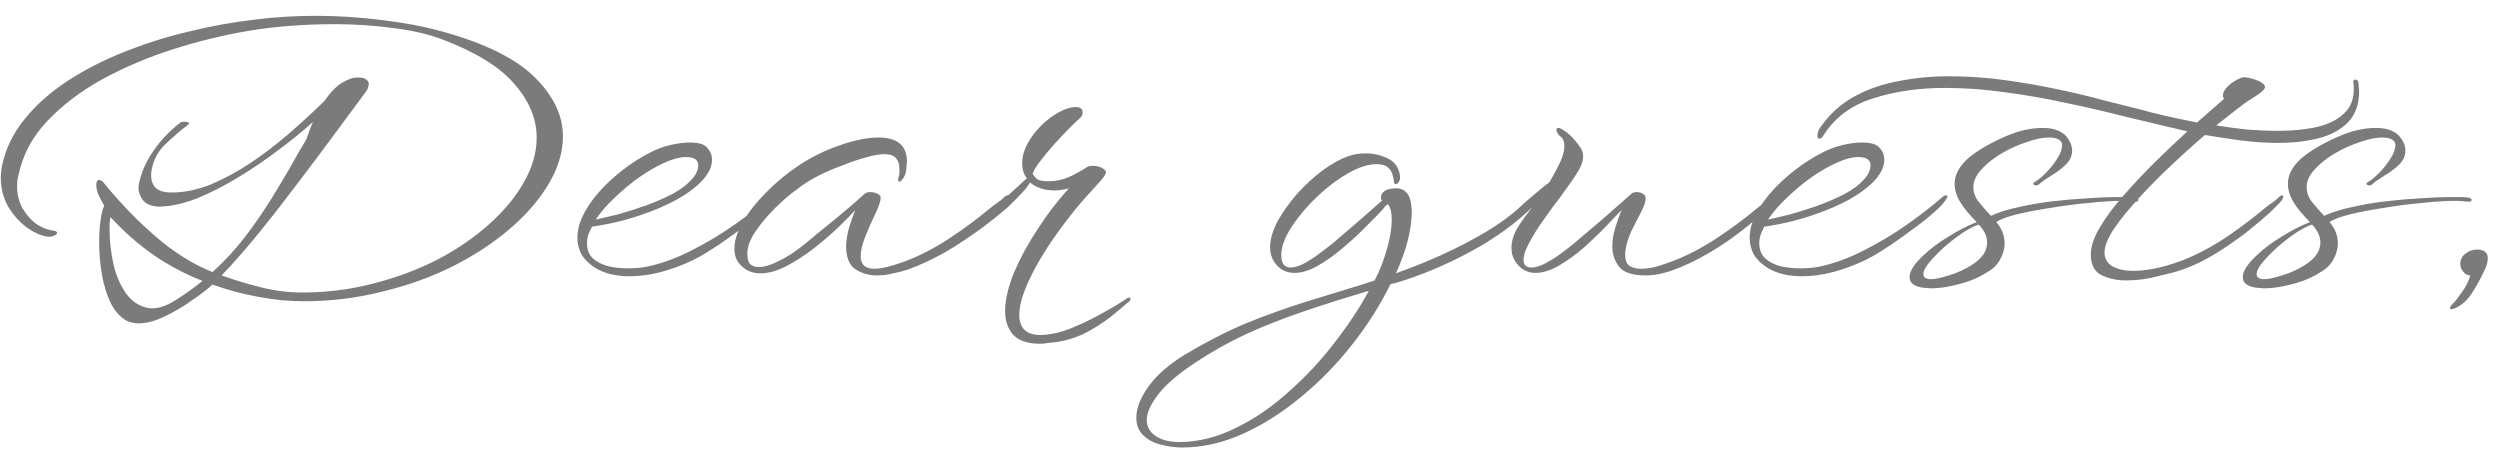 <svg width="120" height="22" viewBox="0 0 120 22" fill="none" xmlns="http://www.w3.org/2000/svg">
<path d="M6.64 15.52C6.293 15.52 6 15.4 5.76 15.16C5.52 14.933 5.327 14.627 5.18 14.24C5.033 13.853 4.927 13.433 4.86 12.98C4.793 12.527 4.76 12.08 4.76 11.64C4.76 11.267 4.78 10.927 4.82 10.62C4.86 10.3 4.92 10.053 5 9.88L4.92 9.72C4.813 9.533 4.733 9.373 4.68 9.24C4.64 9.093 4.62 8.973 4.62 8.88C4.62 8.72 4.667 8.64 4.76 8.64C4.84 8.64 4.92 8.693 5 8.8C5.773 9.747 6.6 10.6 7.48 11.36C8.36 12.12 9.267 12.687 10.2 13.06C10.76 12.553 11.273 12 11.74 11.4C12.207 10.787 12.627 10.18 13 9.58C13.373 8.98 13.7 8.433 13.98 7.94C14.26 7.433 14.5 7.02 14.7 6.7C14.753 6.553 14.807 6.407 14.86 6.26C14.913 6.113 14.967 5.98 15.02 5.86C14.527 6.3 13.967 6.753 13.34 7.22C12.727 7.687 12.087 8.12 11.42 8.52C10.767 8.92 10.113 9.253 9.46 9.52C8.807 9.773 8.2 9.907 7.64 9.92C7.267 9.907 7 9.793 6.84 9.58C6.68 9.353 6.62 9.113 6.66 8.86C6.767 8.313 6.993 7.787 7.34 7.28C7.687 6.76 8.127 6.293 8.66 5.88C8.7 5.853 8.76 5.84 8.84 5.84C8.92 5.84 8.987 5.853 9.04 5.88C9.093 5.907 9.1 5.933 9.06 5.96C8.66 6.267 8.273 6.6 7.9 6.96C7.54 7.32 7.327 7.76 7.26 8.28C7.233 8.573 7.293 8.807 7.44 8.98C7.587 9.153 7.853 9.24 8.24 9.24C8.84 9.24 9.46 9.113 10.1 8.86C10.74 8.593 11.373 8.253 12 7.84C12.64 7.413 13.26 6.94 13.86 6.42C14.46 5.9 15.027 5.38 15.56 4.86C15.867 4.42 16.16 4.12 16.44 3.96C16.72 3.8 16.947 3.72 17.12 3.72H17.2C17.387 3.72 17.513 3.753 17.58 3.82C17.66 3.873 17.7 3.94 17.7 4.02C17.7 4.167 17.64 4.313 17.52 4.46C17.08 5.047 16.587 5.713 16.04 6.46C15.493 7.207 14.913 7.98 14.3 8.78C13.7 9.58 13.087 10.367 12.46 11.14C11.847 11.9 11.24 12.593 10.64 13.22C11.267 13.447 11.907 13.64 12.56 13.8C13.213 13.96 13.867 14.04 14.52 14.04C15.667 14.04 16.787 13.9 17.88 13.62C18.987 13.34 20.013 12.96 20.96 12.48C21.907 11.987 22.74 11.42 23.46 10.78C24.18 10.14 24.74 9.467 25.14 8.76C25.553 8.04 25.76 7.32 25.76 6.6C25.76 5.707 25.407 4.853 24.7 4.04C23.993 3.213 22.827 2.493 21.2 1.88C20.52 1.627 19.727 1.447 18.82 1.34C17.927 1.22 17.007 1.16 16.06 1.16C15.353 1.16 14.647 1.187 13.94 1.24C13.233 1.293 12.567 1.373 11.94 1.48C10.74 1.68 9.533 1.973 8.32 2.36C7.107 2.747 5.973 3.227 4.92 3.8C3.88 4.373 3 5.04 2.28 5.8C1.56 6.56 1.1 7.413 0.9 8.36C0.847 8.533 0.82 8.727 0.82 8.94C0.82 9.313 0.9 9.653 1.06 9.96C1.233 10.267 1.447 10.52 1.7 10.72C1.967 10.907 2.233 11.02 2.5 11.06C2.66 11.073 2.74 11.113 2.74 11.18C2.74 11.233 2.687 11.28 2.58 11.32C2.487 11.36 2.387 11.373 2.28 11.36C1.947 11.307 1.607 11.153 1.26 10.9C0.913 10.633 0.62 10.3 0.38 9.9C0.153 9.487 0.04 9.033 0.04 8.54C0.04 8.34 0.06 8.14 0.1 7.94C0.273 7.127 0.633 6.387 1.18 5.72C1.727 5.04 2.407 4.433 3.22 3.9C4.033 3.367 4.94 2.9 5.94 2.5C6.94 2.1 7.973 1.773 9.04 1.52C10.12 1.253 11.187 1.06 12.24 0.94C13.16 0.82 14.14 0.76 15.18 0.76C16.22 0.76 17.26 0.827 18.3 0.96C19.353 1.08 20.34 1.267 21.26 1.52C23.313 2.093 24.787 2.827 25.68 3.72C26.573 4.613 27.02 5.553 27.02 6.54C27.02 7.3 26.793 8.06 26.34 8.82C25.9 9.567 25.287 10.28 24.5 10.96C23.713 11.64 22.793 12.247 21.74 12.78C20.7 13.3 19.567 13.707 18.34 14C17.127 14.307 15.873 14.46 14.58 14.46C13.847 14.46 13.107 14.387 12.36 14.24C11.627 14.107 10.907 13.913 10.2 13.66C9.933 13.9 9.593 14.16 9.18 14.44C8.767 14.733 8.333 14.987 7.88 15.2C7.44 15.413 7.027 15.52 6.64 15.52ZM7.3 14.8C7.66 14.8 8.06 14.653 8.5 14.36C8.94 14.08 9.347 13.787 9.72 13.48C8.92 13.173 8.147 12.767 7.4 12.26C6.667 11.753 5.967 11.14 5.3 10.42C5.287 10.513 5.273 10.613 5.26 10.72C5.26 10.827 5.26 10.94 5.26 11.06C5.26 11.513 5.313 12.013 5.42 12.56C5.527 13.093 5.713 13.567 5.98 13.98C6.247 14.407 6.613 14.673 7.08 14.78C7.12 14.793 7.193 14.8 7.3 14.8ZM30.195 13.26C29.888 13.26 29.595 13.227 29.315 13.16C29.048 13.093 28.802 12.993 28.575 12.86C28.282 12.673 28.062 12.46 27.915 12.22C27.782 11.967 27.715 11.7 27.715 11.42C27.715 10.953 27.875 10.467 28.195 9.96C28.515 9.453 28.935 8.973 29.455 8.52C29.988 8.053 30.548 7.667 31.135 7.36C31.482 7.173 31.828 7.04 32.175 6.96C32.522 6.88 32.828 6.84 33.095 6.84C33.535 6.84 33.822 6.927 33.955 7.1C34.102 7.26 34.175 7.447 34.175 7.66C34.175 7.913 34.095 8.153 33.935 8.38C33.788 8.607 33.568 8.833 33.275 9.06C32.755 9.473 32.048 9.847 31.155 10.18C30.275 10.513 29.362 10.747 28.415 10.88C28.348 11.013 28.288 11.147 28.235 11.28C28.195 11.413 28.175 11.547 28.175 11.68C28.175 11.973 28.268 12.213 28.455 12.4C28.655 12.573 28.902 12.7 29.195 12.78C29.502 12.847 29.815 12.88 30.135 12.88C30.295 12.88 30.455 12.873 30.615 12.86C30.775 12.847 30.922 12.827 31.055 12.8C31.748 12.653 32.448 12.4 33.155 12.04C33.875 11.68 34.568 11.267 35.235 10.8C35.902 10.333 36.502 9.867 37.035 9.4C37.062 9.387 37.095 9.38 37.135 9.38C37.188 9.38 37.215 9.393 37.215 9.42C37.215 9.46 37.188 9.513 37.135 9.58C37.042 9.74 36.848 9.947 36.555 10.2C36.275 10.453 35.948 10.713 35.575 10.98C35.215 11.247 34.862 11.5 34.515 11.74C34.168 11.967 33.882 12.147 33.655 12.28C33.162 12.56 32.608 12.793 31.995 12.98C31.382 13.167 30.782 13.26 30.195 13.26ZM28.595 10.54C28.902 10.473 29.268 10.387 29.695 10.28C30.122 10.16 30.562 10.02 31.015 9.86C31.482 9.687 31.908 9.5 32.295 9.3C32.682 9.087 32.982 8.86 33.195 8.62C33.408 8.393 33.515 8.16 33.515 7.92C33.515 7.813 33.475 7.727 33.395 7.66C33.315 7.58 33.155 7.54 32.915 7.54C32.635 7.54 32.302 7.627 31.915 7.8C31.528 7.973 31.122 8.207 30.695 8.5C30.282 8.793 29.888 9.12 29.515 9.48C29.142 9.827 28.835 10.18 28.595 10.54ZM42.112 13.22C41.712 13.22 41.359 13.12 41.052 12.92C40.759 12.72 40.612 12.347 40.612 11.8C40.625 11.52 40.672 11.233 40.752 10.94C40.845 10.633 40.945 10.347 41.052 10.08C40.879 10.28 40.619 10.547 40.272 10.88C39.925 11.213 39.532 11.553 39.092 11.9C38.665 12.233 38.225 12.52 37.772 12.76C37.319 13 36.892 13.12 36.492 13.12C36.092 13.12 35.765 12.973 35.512 12.68C35.339 12.493 35.252 12.247 35.252 11.94C35.252 11.553 35.385 11.127 35.652 10.66C35.932 10.18 36.305 9.707 36.772 9.24C37.239 8.76 37.772 8.32 38.372 7.92C38.985 7.52 39.625 7.207 40.292 6.98C41.012 6.727 41.639 6.6 42.172 6.6C43.079 6.6 43.532 6.987 43.532 7.76C43.532 7.827 43.525 7.9 43.512 7.98C43.512 8.047 43.505 8.12 43.492 8.2C43.465 8.36 43.412 8.487 43.332 8.58C43.265 8.673 43.212 8.72 43.172 8.72C43.105 8.72 43.092 8.647 43.132 8.5C43.159 8.433 43.172 8.367 43.172 8.3C43.172 8.22 43.172 8.153 43.172 8.1C43.172 7.887 43.119 7.72 43.012 7.6C42.905 7.467 42.719 7.4 42.452 7.4C42.212 7.4 41.912 7.453 41.552 7.56C41.205 7.653 40.832 7.78 40.432 7.94C40.032 8.087 39.645 8.253 39.272 8.44C38.912 8.627 38.612 8.813 38.372 9C37.959 9.293 37.572 9.62 37.212 9.98C36.852 10.34 36.552 10.693 36.312 11.04C36.072 11.373 35.932 11.68 35.892 11.96C35.879 12 35.872 12.04 35.872 12.08C35.872 12.12 35.872 12.153 35.872 12.18C35.872 12.42 35.919 12.587 36.012 12.68C36.119 12.773 36.252 12.82 36.412 12.82C36.652 12.82 36.925 12.747 37.232 12.6C37.552 12.453 37.845 12.287 38.112 12.1C38.379 11.913 38.565 11.773 38.672 11.68C39.099 11.32 39.579 10.927 40.112 10.5C40.645 10.06 41.119 9.653 41.532 9.28C41.599 9.24 41.672 9.22 41.752 9.22C41.939 9.22 42.092 9.267 42.212 9.36C42.252 9.4 42.272 9.453 42.272 9.52C42.272 9.587 42.252 9.673 42.212 9.78C42.185 9.873 42.145 9.98 42.092 10.1C41.865 10.567 41.679 10.987 41.532 11.36C41.385 11.733 41.312 12.047 41.312 12.3C41.312 12.7 41.532 12.9 41.972 12.9C42.305 12.9 42.799 12.78 43.452 12.54C44.159 12.273 44.865 11.907 45.572 11.44C46.279 10.973 46.919 10.5 47.492 10.02C47.639 9.9 47.772 9.8 47.892 9.72C48.012 9.64 48.139 9.533 48.272 9.4C48.299 9.387 48.332 9.38 48.372 9.38C48.412 9.38 48.432 9.4 48.432 9.44C48.432 9.48 48.405 9.533 48.352 9.6C48.272 9.707 48.079 9.907 47.772 10.2C47.465 10.48 47.085 10.8 46.632 11.16C46.179 11.507 45.685 11.847 45.152 12.18C44.632 12.5 44.105 12.753 43.572 12.94C43.372 13.007 43.139 13.067 42.872 13.12C42.619 13.187 42.365 13.22 42.112 13.22ZM49.925 16.5C49.325 16.5 48.892 16.353 48.625 16.06C48.371 15.767 48.245 15.393 48.245 14.94C48.245 14.407 48.385 13.793 48.665 13.1C48.958 12.407 49.338 11.707 49.805 11C50.272 10.28 50.772 9.627 51.305 9.04C51.065 9.107 50.838 9.14 50.625 9.14C50.132 9.14 49.738 9.013 49.445 8.76L49.305 8.96C49.212 9.093 49.045 9.28 48.805 9.52C48.578 9.76 48.352 9.973 48.125 10.16C47.551 10.64 46.945 11.093 46.305 11.52C45.678 11.947 45.058 12.3 44.445 12.58C43.831 12.86 43.258 13.02 42.725 13.06C42.672 13.06 42.611 13.047 42.545 13.02C42.478 13.007 42.445 12.987 42.445 12.96C42.445 12.92 42.565 12.873 42.805 12.82C43.272 12.727 43.785 12.533 44.345 12.24C44.918 11.933 45.505 11.573 46.105 11.16C46.718 10.733 47.305 10.293 47.865 9.84C48.092 9.653 48.331 9.44 48.585 9.2C48.852 8.96 49.085 8.747 49.285 8.56C49.138 8.36 49.065 8.12 49.065 7.84C49.065 7.533 49.145 7.227 49.305 6.92C49.478 6.6 49.698 6.307 49.965 6.04C50.231 5.773 50.511 5.56 50.805 5.4C51.111 5.227 51.392 5.14 51.645 5.14C51.858 5.14 51.965 5.227 51.965 5.4C51.965 5.52 51.911 5.62 51.805 5.7C51.712 5.78 51.551 5.933 51.325 6.16C51.111 6.373 50.878 6.62 50.625 6.9C50.371 7.18 50.145 7.453 49.945 7.72C49.745 7.973 49.618 8.18 49.565 8.34C49.618 8.433 49.691 8.52 49.785 8.6C49.878 8.667 50.058 8.7 50.325 8.7C50.672 8.7 50.998 8.633 51.305 8.5C51.625 8.353 51.925 8.187 52.205 8C52.285 7.973 52.358 7.96 52.425 7.96C52.718 7.96 52.931 8.04 53.065 8.2C53.118 8.28 53.051 8.427 52.865 8.64C52.678 8.853 52.492 9.06 52.305 9.26C51.918 9.673 51.525 10.147 51.125 10.68C50.725 11.2 50.358 11.733 50.025 12.28C49.691 12.827 49.425 13.347 49.225 13.84C49.025 14.333 48.925 14.76 48.925 15.12C48.925 15.413 49.005 15.647 49.165 15.82C49.325 15.993 49.592 16.08 49.965 16.08C50.125 16.08 50.305 16.06 50.505 16.02C50.852 15.967 51.245 15.84 51.685 15.64C52.125 15.453 52.565 15.233 53.005 14.98C53.445 14.74 53.818 14.513 54.125 14.3C54.151 14.287 54.178 14.28 54.205 14.28C54.245 14.28 54.265 14.307 54.265 14.36C54.265 14.413 54.238 14.453 54.185 14.48C54.092 14.56 53.878 14.74 53.545 15.02C53.225 15.3 52.818 15.58 52.325 15.86C51.845 16.14 51.305 16.327 50.705 16.42C50.572 16.433 50.438 16.447 50.305 16.46C50.172 16.487 50.045 16.5 49.925 16.5ZM56.744 21.48C56.397 21.48 56.057 21.433 55.724 21.34C55.377 21.26 55.097 21.113 54.884 20.9C54.657 20.687 54.544 20.407 54.544 20.06C54.544 19.593 54.737 19.093 55.124 18.56C55.497 18.027 56.071 17.52 56.844 17.04C57.844 16.44 58.831 15.933 59.804 15.52C60.791 15.12 61.757 14.773 62.704 14.48C63.664 14.187 64.597 13.9 65.504 13.62L65.984 13.46C66.237 12.967 66.437 12.453 66.584 11.92C66.731 11.387 66.804 10.927 66.804 10.54C66.804 10.207 66.744 9.96 66.624 9.8C66.504 9.88 66.424 9.96 66.384 10.04C66.197 10.24 65.937 10.507 65.604 10.84C65.284 11.173 64.917 11.513 64.504 11.86C64.104 12.207 63.697 12.5 63.284 12.74C62.871 12.98 62.484 13.1 62.124 13.1C61.951 13.1 61.777 13.06 61.604 12.98C61.444 12.9 61.304 12.773 61.184 12.6C61.037 12.387 60.964 12.147 60.964 11.88C60.964 11.493 61.084 11.073 61.324 10.62C61.577 10.167 61.891 9.727 62.264 9.3C62.651 8.873 63.057 8.5 63.484 8.18C63.924 7.86 64.331 7.633 64.704 7.5C64.824 7.46 64.951 7.427 65.084 7.4C65.231 7.373 65.384 7.36 65.544 7.36C65.917 7.36 66.271 7.44 66.604 7.6C66.951 7.76 67.151 8.047 67.204 8.46V8.52C67.204 8.613 67.177 8.693 67.124 8.76C67.084 8.813 67.044 8.84 67.004 8.84C66.937 8.84 66.904 8.787 66.904 8.68C66.904 8.613 66.884 8.52 66.844 8.4C66.817 8.267 66.744 8.147 66.624 8.04C66.504 7.933 66.324 7.88 66.084 7.88C65.671 7.88 65.211 8.027 64.704 8.32C64.211 8.6 63.731 8.96 63.264 9.4C62.797 9.84 62.404 10.293 62.084 10.76C61.764 11.227 61.577 11.64 61.524 12C61.511 12.053 61.504 12.1 61.504 12.14C61.504 12.18 61.504 12.22 61.504 12.26C61.504 12.647 61.651 12.84 61.944 12.84C62.157 12.84 62.404 12.76 62.684 12.6C62.977 12.427 63.251 12.24 63.504 12.04C63.771 11.84 63.957 11.693 64.064 11.6C64.424 11.293 64.797 10.973 65.184 10.64C65.584 10.293 65.971 9.953 66.344 9.62C66.304 9.607 66.284 9.553 66.284 9.46C66.284 9.367 66.337 9.273 66.444 9.18C66.564 9.087 66.757 9.04 67.024 9.04C67.517 9.04 67.764 9.427 67.764 10.2C67.764 10.56 67.704 10.993 67.584 11.5C67.464 11.993 67.271 12.533 67.004 13.12C68.337 12.64 69.524 12.12 70.564 11.56C71.617 11 72.444 10.433 73.044 9.86C73.124 9.78 73.244 9.673 73.404 9.54C73.577 9.393 73.751 9.247 73.924 9.1C74.097 8.953 74.244 8.84 74.364 8.76C74.484 8.68 74.544 8.66 74.544 8.7C74.544 8.753 74.497 8.86 74.404 9.02C74.311 9.167 74.097 9.407 73.764 9.74C72.844 10.66 71.784 11.44 70.584 12.08C69.397 12.72 68.204 13.22 67.004 13.58L66.744 13.64C66.251 14.64 65.637 15.607 64.904 16.54C64.171 17.473 63.357 18.307 62.464 19.04C61.571 19.787 60.637 20.38 59.664 20.82C58.691 21.26 57.717 21.48 56.744 21.48ZM56.624 21.22C57.557 21.207 58.471 20.973 59.364 20.52C60.257 20.08 61.097 19.5 61.884 18.78C62.684 18.073 63.411 17.293 64.064 16.44C64.717 15.6 65.264 14.773 65.704 13.96C64.531 14.307 63.457 14.647 62.484 14.98C61.511 15.313 60.604 15.673 59.764 16.06C58.937 16.447 58.144 16.893 57.384 17.4C56.571 17.933 55.977 18.44 55.604 18.92C55.231 19.4 55.044 19.813 55.044 20.16C55.044 20.48 55.184 20.733 55.464 20.92C55.744 21.12 56.131 21.22 56.624 21.22ZM78.991 13.22C78.377 13.22 77.957 13.087 77.731 12.82C77.504 12.54 77.391 12.207 77.391 11.82C77.391 11.54 77.437 11.247 77.531 10.94C77.624 10.633 77.724 10.347 77.831 10.08C77.644 10.28 77.391 10.547 77.071 10.88C76.751 11.213 76.397 11.553 76.011 11.9C75.624 12.233 75.224 12.52 74.811 12.76C74.411 12.987 74.037 13.1 73.691 13.1C73.517 13.1 73.351 13.06 73.191 12.98C73.031 12.9 72.891 12.773 72.771 12.6C72.624 12.4 72.551 12.167 72.551 11.9C72.551 11.607 72.631 11.313 72.791 11.02C72.964 10.727 73.157 10.447 73.371 10.18C73.597 9.9 73.791 9.64 73.951 9.4C74.244 8.973 74.504 8.54 74.731 8.1C74.971 7.66 75.091 7.293 75.091 7C75.091 6.8 75.031 6.653 74.911 6.56C74.777 6.453 74.711 6.34 74.711 6.22C74.711 6.167 74.737 6.14 74.791 6.14C74.857 6.14 74.937 6.173 75.031 6.24C75.124 6.293 75.224 6.367 75.331 6.46C75.437 6.553 75.537 6.66 75.631 6.78C75.711 6.873 75.791 6.98 75.871 7.1C75.951 7.22 75.991 7.36 75.991 7.52C75.991 7.72 75.917 7.94 75.771 8.18C75.624 8.433 75.437 8.713 75.211 9.02C74.997 9.327 74.771 9.633 74.531 9.94C74.424 10.087 74.257 10.32 74.031 10.64C73.804 10.96 73.597 11.293 73.411 11.64C73.224 11.973 73.131 12.253 73.131 12.48C73.131 12.72 73.257 12.84 73.511 12.84C73.724 12.84 73.971 12.76 74.251 12.6C74.544 12.44 74.817 12.26 75.071 12.06C75.337 11.86 75.531 11.707 75.651 11.6C76.077 11.24 76.524 10.86 76.991 10.46C77.457 10.047 77.904 9.653 78.331 9.28C78.397 9.24 78.471 9.22 78.551 9.22C78.711 9.22 78.837 9.267 78.931 9.36C78.971 9.4 78.991 9.453 78.991 9.52C78.991 9.68 78.917 9.9 78.771 10.18C78.624 10.46 78.471 10.76 78.311 11.08C78.164 11.4 78.071 11.7 78.031 11.98C78.017 12.033 78.011 12.08 78.011 12.12C78.011 12.16 78.011 12.2 78.011 12.24C78.011 12.493 78.077 12.667 78.211 12.76C78.357 12.853 78.537 12.9 78.751 12.9C79.017 12.9 79.291 12.86 79.571 12.78C79.864 12.687 80.097 12.607 80.271 12.54C80.977 12.273 81.684 11.907 82.391 11.44C83.097 10.973 83.737 10.5 84.311 10.02C84.457 9.9 84.591 9.793 84.711 9.7C84.844 9.593 84.977 9.473 85.111 9.34C85.204 9.247 85.264 9.2 85.291 9.2C85.304 9.2 85.311 9.213 85.311 9.24C85.311 9.267 85.291 9.313 85.251 9.38C85.224 9.447 85.197 9.507 85.171 9.56C85.051 9.76 84.824 10.013 84.491 10.32C84.171 10.627 83.784 10.947 83.331 11.28C82.891 11.613 82.411 11.927 81.891 12.22C81.384 12.513 80.877 12.753 80.371 12.94C79.877 13.127 79.417 13.22 78.991 13.22ZM86.465 13.26C86.158 13.26 85.865 13.227 85.585 13.16C85.318 13.093 85.071 12.993 84.844 12.86C84.551 12.673 84.331 12.46 84.184 12.22C84.051 11.967 83.984 11.7 83.984 11.42C83.984 10.953 84.144 10.467 84.465 9.96C84.784 9.453 85.204 8.973 85.725 8.52C86.258 8.053 86.818 7.667 87.404 7.36C87.751 7.173 88.098 7.04 88.445 6.96C88.791 6.88 89.098 6.84 89.365 6.84C89.805 6.84 90.091 6.927 90.225 7.1C90.371 7.26 90.445 7.447 90.445 7.66C90.445 7.913 90.365 8.153 90.204 8.38C90.058 8.607 89.838 8.833 89.544 9.06C89.025 9.473 88.318 9.847 87.424 10.18C86.544 10.513 85.631 10.747 84.684 10.88C84.618 11.013 84.558 11.147 84.504 11.28C84.465 11.413 84.445 11.547 84.445 11.68C84.445 11.973 84.538 12.213 84.725 12.4C84.924 12.573 85.171 12.7 85.465 12.78C85.771 12.847 86.085 12.88 86.404 12.88C86.564 12.88 86.725 12.873 86.885 12.86C87.044 12.847 87.191 12.827 87.325 12.8C88.018 12.653 88.718 12.4 89.424 12.04C90.144 11.68 90.838 11.267 91.504 10.8C92.171 10.333 92.771 9.867 93.305 9.4C93.331 9.387 93.365 9.38 93.404 9.38C93.458 9.38 93.484 9.393 93.484 9.42C93.484 9.46 93.458 9.513 93.404 9.58C93.311 9.74 93.118 9.947 92.825 10.2C92.544 10.453 92.218 10.713 91.844 10.98C91.484 11.247 91.131 11.5 90.784 11.74C90.438 11.967 90.151 12.147 89.924 12.28C89.431 12.56 88.878 12.793 88.264 12.98C87.651 13.167 87.051 13.26 86.465 13.26ZM84.865 10.54C85.171 10.473 85.538 10.387 85.965 10.28C86.391 10.16 86.831 10.02 87.284 9.86C87.751 9.687 88.178 9.5 88.564 9.3C88.951 9.087 89.251 8.86 89.465 8.62C89.678 8.393 89.784 8.16 89.784 7.92C89.784 7.813 89.745 7.727 89.665 7.66C89.585 7.58 89.424 7.54 89.184 7.54C88.904 7.54 88.571 7.627 88.184 7.8C87.798 7.973 87.391 8.207 86.965 8.5C86.551 8.793 86.158 9.12 85.784 9.48C85.411 9.827 85.105 10.18 84.865 10.54ZM92.702 13.84C92.622 13.84 92.542 13.833 92.462 13.82C92.382 13.82 92.308 13.813 92.242 13.8C92.082 13.773 91.942 13.72 91.822 13.64C91.715 13.56 91.662 13.447 91.662 13.3C91.662 13.22 91.668 13.16 91.682 13.12C91.775 12.853 91.988 12.567 92.322 12.26C92.655 11.94 93.055 11.64 93.522 11.36C93.988 11.067 94.442 10.833 94.882 10.66C94.548 10.327 94.288 10.013 94.102 9.72C93.915 9.413 93.822 9.113 93.822 8.82C93.822 8.433 94.002 8.06 94.362 7.7C94.735 7.34 95.328 6.973 96.142 6.6C96.528 6.427 96.875 6.307 97.182 6.24C97.502 6.173 97.782 6.14 98.022 6.14C98.328 6.14 98.575 6.18 98.762 6.26C98.948 6.34 99.082 6.427 99.162 6.52C99.362 6.76 99.462 6.993 99.462 7.22C99.462 7.487 99.355 7.72 99.142 7.92C98.928 8.12 98.695 8.293 98.442 8.44C98.202 8.587 98.022 8.713 97.902 8.82C97.848 8.873 97.788 8.9 97.722 8.9C97.668 8.9 97.628 8.88 97.602 8.84C97.588 8.8 97.608 8.767 97.662 8.74C97.808 8.66 97.982 8.52 98.182 8.32C98.395 8.107 98.582 7.873 98.742 7.62C98.902 7.367 98.982 7.153 98.982 6.98C98.982 6.887 98.955 6.813 98.902 6.76C98.795 6.653 98.608 6.6 98.342 6.6C98.048 6.6 97.695 6.673 97.282 6.82C96.868 6.953 96.468 7.133 96.082 7.36C95.695 7.587 95.368 7.847 95.102 8.14C94.848 8.42 94.722 8.7 94.722 8.98C94.722 9.247 94.815 9.493 95.002 9.72C95.188 9.947 95.375 10.16 95.562 10.36C95.935 10.187 96.382 10.047 96.902 9.94C97.422 9.82 97.968 9.727 98.542 9.66C99.115 9.593 99.662 9.547 100.182 9.52C100.715 9.48 101.182 9.46 101.582 9.46C101.808 9.46 102.002 9.46 102.162 9.46C102.322 9.46 102.448 9.473 102.542 9.5C102.608 9.527 102.642 9.553 102.642 9.58C102.642 9.647 102.602 9.68 102.522 9.68C102.428 9.68 102.328 9.673 102.222 9.66C102.128 9.647 102.008 9.64 101.862 9.64C101.422 9.64 100.895 9.673 100.282 9.74C99.668 9.793 99.048 9.873 98.422 9.98C97.795 10.073 97.242 10.18 96.762 10.3C96.295 10.42 95.982 10.54 95.822 10.66C96.088 10.967 96.222 11.307 96.222 11.68C96.222 11.947 96.148 12.207 96.002 12.46C95.868 12.713 95.655 12.92 95.362 13.08C94.962 13.333 94.515 13.52 94.022 13.64C93.528 13.773 93.088 13.84 92.702 13.84ZM92.702 13.4C92.875 13.4 93.155 13.34 93.542 13.22C93.942 13.1 94.308 12.933 94.642 12.72C95.135 12.413 95.382 12.053 95.382 11.64C95.382 11.347 95.248 11.06 94.982 10.78C94.768 10.847 94.508 10.98 94.202 11.18C93.908 11.38 93.615 11.607 93.322 11.86C93.042 12.113 92.802 12.36 92.602 12.6C92.415 12.827 92.322 13.013 92.322 13.16C92.322 13.32 92.448 13.4 92.702 13.4ZM102.058 13.46C101.604 13.46 101.204 13.373 100.858 13.2C100.524 13.027 100.358 12.693 100.358 12.2C100.358 11.84 100.498 11.42 100.778 10.94C101.058 10.46 101.431 9.953 101.898 9.42C102.364 8.887 102.864 8.353 103.398 7.82C103.944 7.287 104.478 6.78 104.998 6.3C104.838 6.273 104.684 6.24 104.538 6.2C104.391 6.16 104.251 6.127 104.118 6.1C103.504 5.953 102.778 5.78 101.938 5.58C101.111 5.367 100.218 5.16 99.258 4.96C98.298 4.747 97.318 4.573 96.318 4.44C95.304 4.293 94.318 4.22 93.358 4.22C92.104 4.22 90.958 4.387 89.918 4.72C88.878 5.04 88.084 5.627 87.538 6.48C87.471 6.6 87.398 6.66 87.318 6.66C87.264 6.66 87.238 6.607 87.238 6.5C87.238 6.38 87.278 6.26 87.358 6.14C87.784 5.513 88.318 5.02 88.958 4.66C89.598 4.3 90.311 4.047 91.098 3.9C91.884 3.74 92.704 3.66 93.558 3.66C94.424 3.66 95.304 3.72 96.198 3.84C97.078 3.96 97.924 4.107 98.738 4.28C99.564 4.453 100.318 4.633 100.998 4.82C101.691 4.993 102.278 5.14 102.758 5.26C103.078 5.353 103.471 5.453 103.938 5.56C104.418 5.667 104.924 5.773 105.458 5.88L106.758 4.74C106.718 4.7 106.698 4.647 106.698 4.58C106.698 4.447 106.778 4.3 106.938 4.14C107.098 3.98 107.304 3.847 107.558 3.74C107.651 3.7 107.784 3.7 107.958 3.74C108.144 3.78 108.318 3.84 108.478 3.92C108.638 4 108.718 4.087 108.718 4.18C108.718 4.26 108.624 4.367 108.438 4.5C108.264 4.62 108.144 4.7 108.078 4.74C107.918 4.833 107.691 4.993 107.398 5.22C107.104 5.447 106.764 5.713 106.378 6.02C106.871 6.1 107.371 6.167 107.878 6.22C108.398 6.26 108.891 6.28 109.358 6.28C110.064 6.28 110.704 6.213 111.278 6.08C111.851 5.933 112.291 5.693 112.598 5.36C112.918 5.013 113.038 4.54 112.958 3.94V3.92C112.958 3.853 112.991 3.82 113.058 3.82C113.124 3.82 113.171 3.853 113.198 3.92C113.211 4 113.218 4.08 113.218 4.16C113.231 4.24 113.238 4.313 113.238 4.38C113.238 5.007 113.058 5.507 112.698 5.88C112.338 6.24 111.864 6.493 111.278 6.64C110.691 6.787 110.044 6.86 109.338 6.86C108.764 6.86 108.171 6.82 107.558 6.74C106.958 6.66 106.384 6.573 105.838 6.48C105.304 6.933 104.758 7.427 104.198 7.96C103.638 8.48 103.118 9.007 102.638 9.54C102.158 10.06 101.764 10.547 101.458 11C101.164 11.453 101.018 11.827 101.018 12.12C101.018 12.413 101.144 12.633 101.398 12.78C101.651 12.927 101.984 13 102.398 13C103.051 13 103.798 12.847 104.638 12.54C104.731 12.513 104.818 12.48 104.898 12.44C104.991 12.4 105.084 12.36 105.178 12.32C105.804 12.04 106.418 11.693 107.018 11.28C107.631 10.853 108.184 10.433 108.678 10.02C108.824 9.9 108.958 9.8 109.078 9.72C109.198 9.64 109.324 9.533 109.458 9.4C109.484 9.387 109.511 9.38 109.538 9.38C109.578 9.38 109.598 9.4 109.598 9.44C109.598 9.48 109.578 9.533 109.538 9.6C109.458 9.707 109.264 9.907 108.958 10.2C108.651 10.48 108.271 10.8 107.818 11.16C107.364 11.507 106.871 11.847 106.338 12.18C105.818 12.5 105.291 12.753 104.758 12.94C104.491 13.033 104.098 13.14 103.578 13.26C103.071 13.393 102.564 13.46 102.058 13.46ZM108.698 13.84C108.618 13.84 108.538 13.833 108.458 13.82C108.378 13.82 108.304 13.813 108.238 13.8C108.078 13.773 107.938 13.72 107.818 13.64C107.711 13.56 107.658 13.447 107.658 13.3C107.658 13.22 107.664 13.16 107.678 13.12C107.771 12.853 107.984 12.567 108.318 12.26C108.651 11.94 109.051 11.64 109.518 11.36C109.984 11.067 110.438 10.833 110.878 10.66C110.544 10.327 110.284 10.013 110.098 9.72C109.911 9.413 109.818 9.113 109.818 8.82C109.818 8.433 109.998 8.06 110.358 7.7C110.731 7.34 111.324 6.973 112.138 6.6C112.524 6.427 112.871 6.307 113.178 6.24C113.498 6.173 113.778 6.14 114.018 6.14C114.324 6.14 114.571 6.18 114.758 6.26C114.944 6.34 115.078 6.427 115.158 6.52C115.358 6.76 115.458 6.993 115.458 7.22C115.458 7.487 115.351 7.72 115.138 7.92C114.924 8.12 114.691 8.293 114.438 8.44C114.198 8.587 114.018 8.713 113.898 8.82C113.844 8.873 113.784 8.9 113.718 8.9C113.664 8.9 113.624 8.88 113.598 8.84C113.584 8.8 113.604 8.767 113.658 8.74C113.804 8.66 113.978 8.52 114.178 8.32C114.391 8.107 114.578 7.873 114.738 7.62C114.898 7.367 114.978 7.153 114.978 6.98C114.978 6.887 114.951 6.813 114.898 6.76C114.791 6.653 114.604 6.6 114.338 6.6C114.044 6.6 113.691 6.673 113.278 6.82C112.864 6.953 112.464 7.133 112.078 7.36C111.691 7.587 111.364 7.847 111.098 8.14C110.844 8.42 110.718 8.7 110.718 8.98C110.718 9.247 110.811 9.493 110.998 9.72C111.184 9.947 111.371 10.16 111.558 10.36C111.931 10.187 112.378 10.047 112.898 9.94C113.418 9.82 113.964 9.727 114.538 9.66C115.111 9.593 115.658 9.547 116.178 9.52C116.711 9.48 117.178 9.46 117.578 9.46C117.804 9.46 117.998 9.46 118.158 9.46C118.318 9.46 118.444 9.473 118.538 9.5C118.604 9.527 118.638 9.553 118.638 9.58C118.638 9.647 118.598 9.68 118.518 9.68C118.424 9.68 118.324 9.673 118.218 9.66C118.124 9.647 118.004 9.64 117.858 9.64C117.418 9.64 116.891 9.673 116.278 9.74C115.664 9.793 115.044 9.873 114.418 9.98C113.791 10.073 113.238 10.18 112.758 10.3C112.291 10.42 111.978 10.54 111.818 10.66C112.084 10.967 112.218 11.307 112.218 11.68C112.218 11.947 112.144 12.207 111.998 12.46C111.864 12.713 111.651 12.92 111.358 13.08C110.958 13.333 110.511 13.52 110.018 13.64C109.524 13.773 109.084 13.84 108.698 13.84ZM108.698 13.4C108.871 13.4 109.151 13.34 109.538 13.22C109.938 13.1 110.304 12.933 110.638 12.72C111.131 12.413 111.378 12.053 111.378 11.64C111.378 11.347 111.244 11.06 110.978 10.78C110.764 10.847 110.504 10.98 110.198 11.18C109.904 11.38 109.611 11.607 109.318 11.86C109.038 12.113 108.798 12.36 108.598 12.6C108.411 12.827 108.318 13.013 108.318 13.16C108.318 13.32 108.444 13.4 108.698 13.4ZM117.674 14.84C117.62 14.84 117.594 14.82 117.594 14.78C117.594 14.74 117.654 14.66 117.774 14.54C117.854 14.46 117.987 14.287 118.174 14.02C118.36 13.767 118.494 13.5 118.574 13.22C118.44 13.22 118.327 13.16 118.234 13.04C118.14 12.933 118.094 12.813 118.094 12.68C118.094 12.467 118.174 12.3 118.334 12.18C118.494 12.047 118.68 11.98 118.894 11.98C119.24 11.98 119.414 12.12 119.414 12.4C119.414 12.573 119.354 12.78 119.234 13.02C119.087 13.34 118.9 13.68 118.674 14.04C118.447 14.4 118.167 14.653 117.834 14.8C117.754 14.827 117.7 14.84 117.674 14.84Z" fill="#7B7B7B"/>
</svg>
